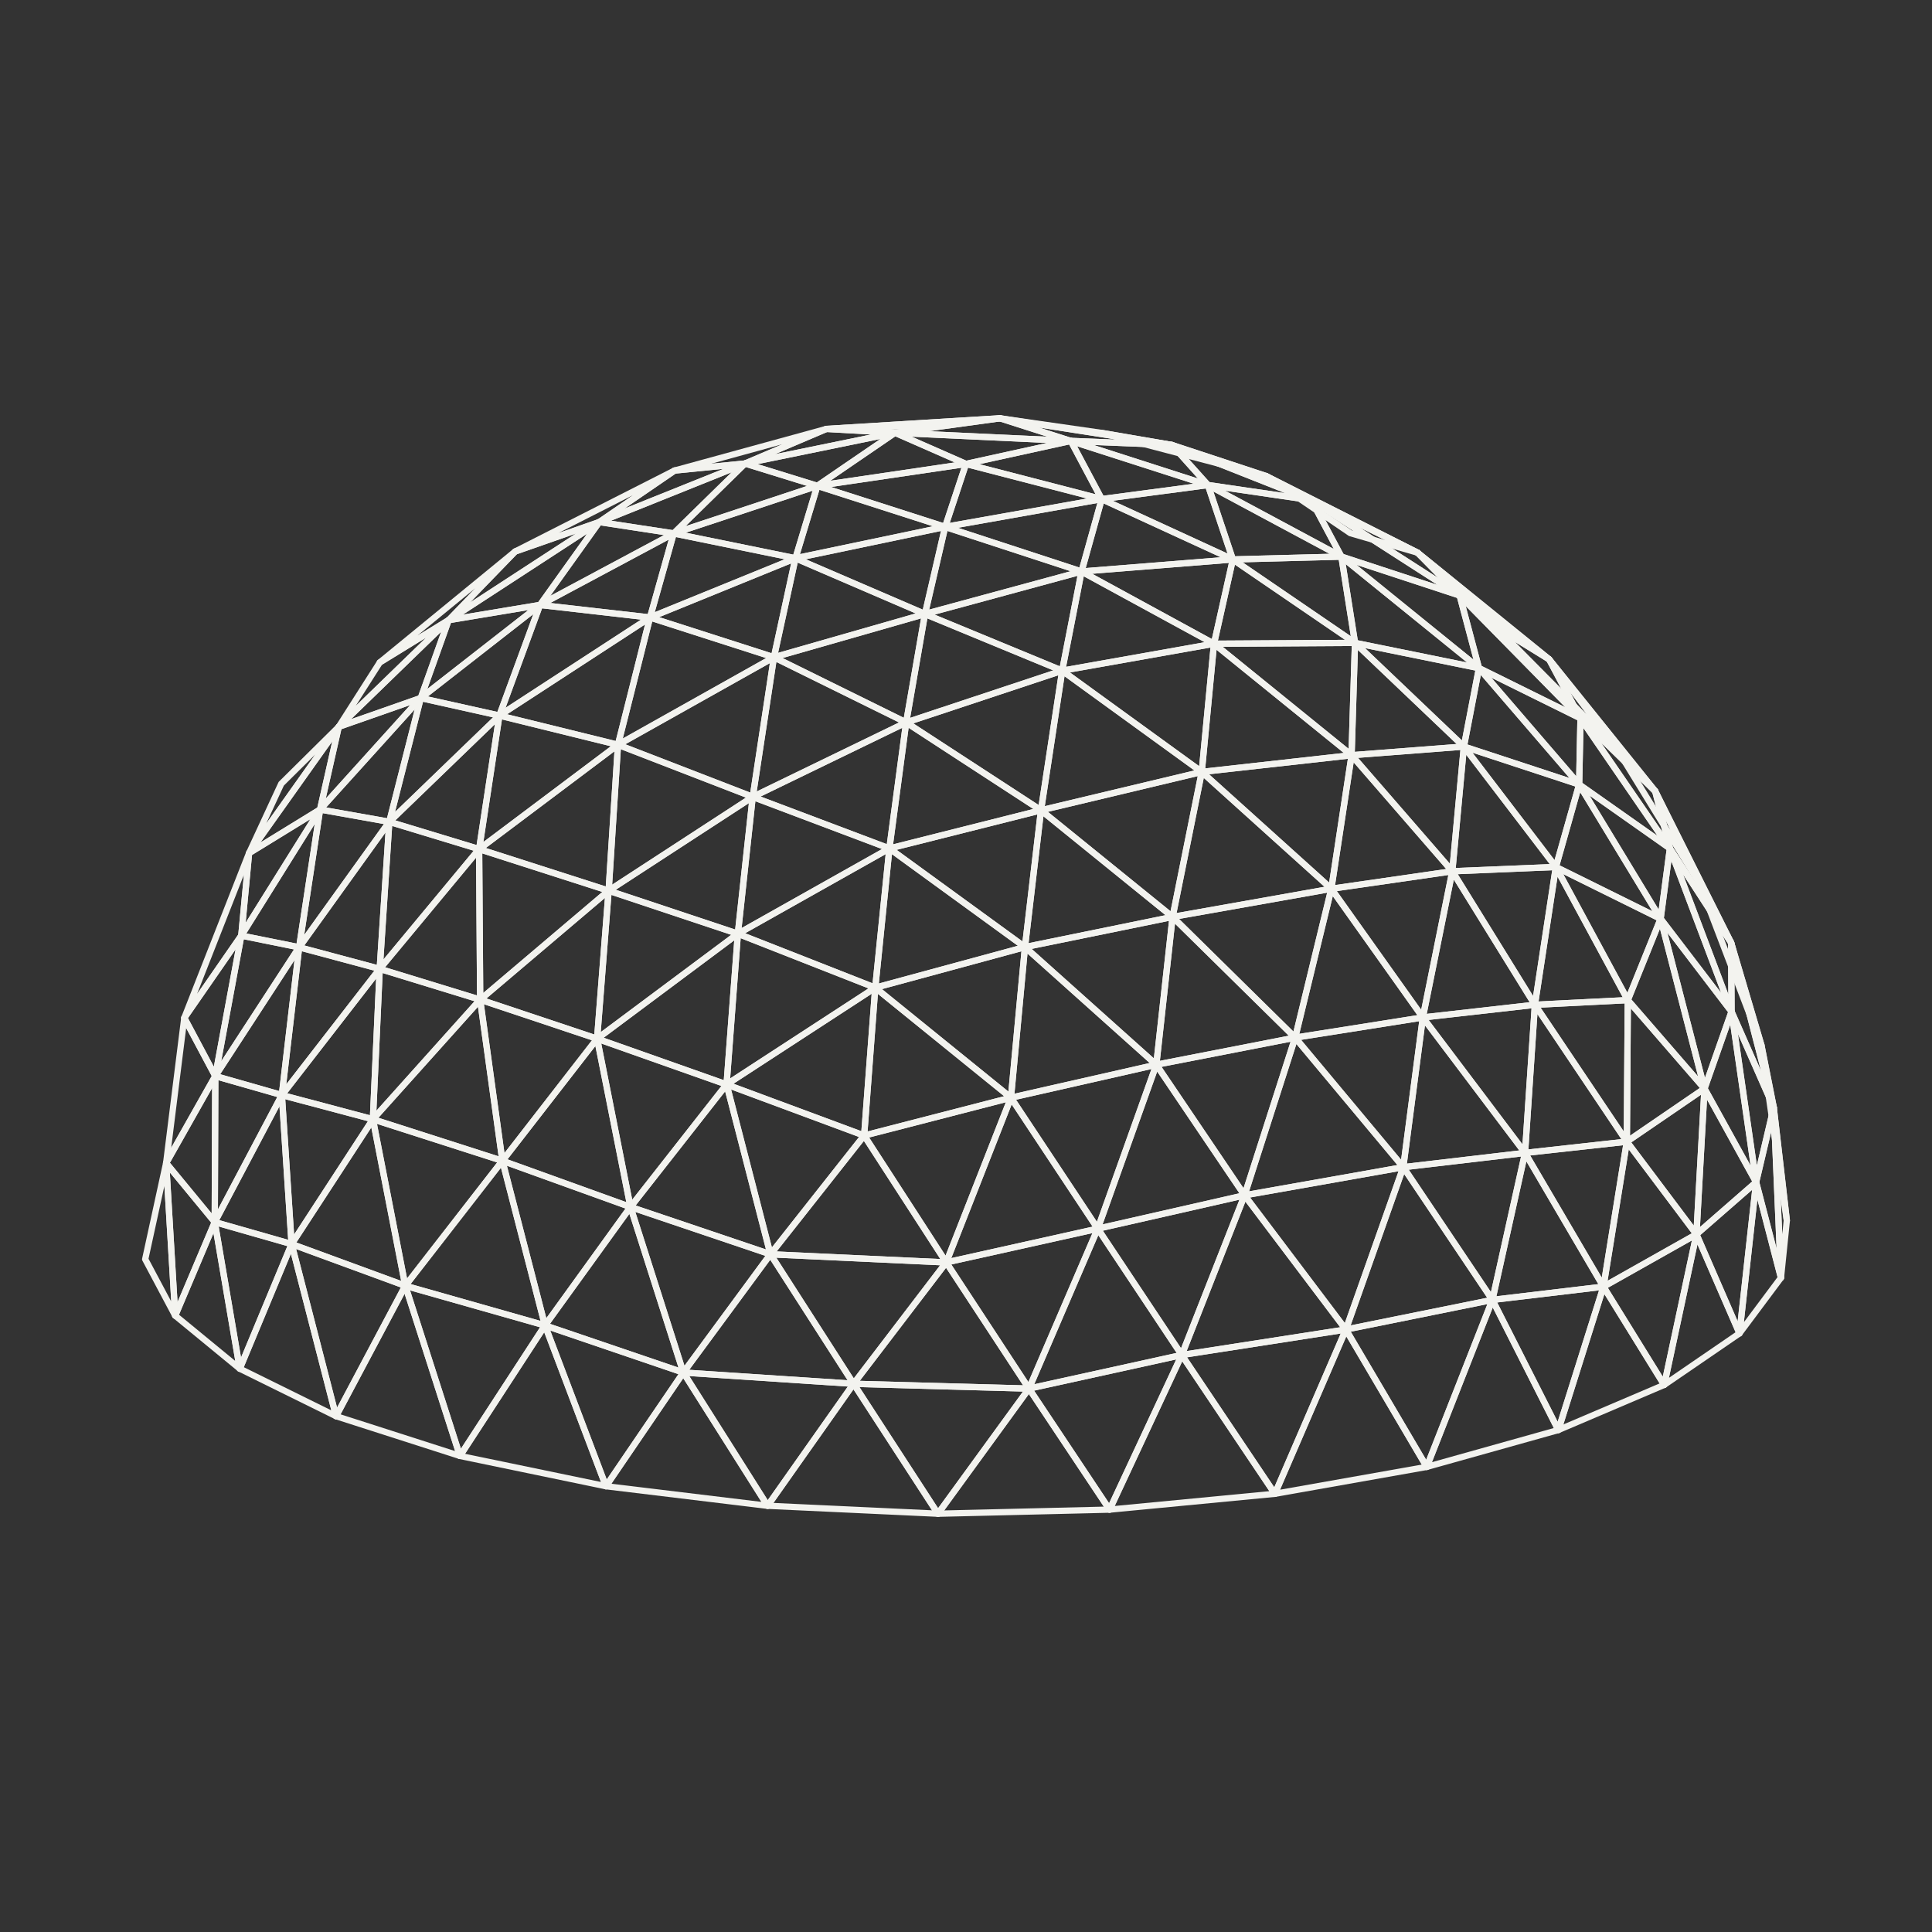 <svg xmlns="http://www.w3.org/2000/svg" width="136" height="136" fill="none"><rect width="100%" height="100%" fill="#333333" stroke="none"/><path fill="#F3F3EF" d="M99.787 39.124a.2.2 0 0 1-.062-.008l-4.735-1.374a.2.2 0 0 1-.063-.03l-5.914-4.014a.22.22 0 0 1 .224-.38l10.65 5.389a.22.22 0 0 1-.1.417m-4.642-1.797 2.431.706-5.466-2.766zM113.838 52.97a.22.22 0 0 1-.157-.065l-8.625-8.703a.22.22 0 0 1-.016-.292.22.22 0 0 1 .289-.05l3.834 2.364a.2.2 0 0 1 .06.054l4.791 6.339a.222.222 0 0 1-.176.354m-7.166-7.764 5.004 5.048-2.78-3.676z"/><path fill="#F3F3EF" d="M109.048 46.632a.22.22 0 0 1-.116-.033l-3.834-2.364a.2.2 0 0 1-.036-.028l-5.426-5.143a.22.22 0 0 1 .29-.332l9.262 7.508a.22.22 0 0 1 .04.299.22.22 0 0 1-.18.093m-3.699-2.761.9.555-2.174-1.763zM119.656 62.44a.22.22 0 0 1-.188-.105l-5.816-9.47a.22.22 0 0 1 .351-.264l2.68 2.948a.2.2 0 0 1 .034.053l3.137 6.522a.22.22 0 0 1-.198.316m-4.396-7.8 2.332 3.797-1.258-2.615z"/><path fill="#F3F3EF" d="M116.519 55.919a.22.22 0 0 1-.164-.073l-2.679-2.947-.012-.016-4.791-6.339a.221.221 0 0 1 .348-.272l7.47 9.288a.22.22 0 0 1-.172.359M58.174 30.414a.22.22 0 0 1-.013-.44l12.217-.75a.22.22 0 0 1 .233.204.22.22 0 0 1-.198.237l-4.827.474-7.404.275z"/><path fill="#F3F3EF" d="m82.504 31.548-.033-.003-12.112-1.882a.22.22 0 0 1 .065-.436l7.167 1.031 4.95.852a.221.221 0 0 1-.037.438"/><path fill="#F3F3EF" d="M89.136 33.736a.2.2 0 0 1-.056-.007l-11.577-3.04a.22.22 0 0 1-.16-.26.214.214 0 0 1 .253-.17l4.945.85 6.664 2.197a.22.22 0 0 1-.07.43M123.992 73.797a.22.22 0 0 1-.207-.142l-4.337-11.357a.22.22 0 0 1 .402-.182l2.208 4.15 2.145 7.248a.22.22 0 0 1-.211.283m-2.876-8.368 1.054 2.758-.519-1.755z"/><path fill="#F3F3EF" d="M121.861 66.59a.22.22 0 0 1-.196-.117l-2.208-4.15-.003-.008-3.137-6.521a.22.22 0 0 1 .396-.194l5.345 10.67a.22.22 0 0 1-.197.32M125.78 86.133a.22.22 0 0 1-.219-.189l-1.787-12.336a.22.22 0 0 1 .435-.074l.867 4.38.922 7.973a.22.22 0 0 1-.218.246"/><path fill="#F3F3EF" d="M124.857 78.177a.22.22 0 0 1-.214-.165l-2.995-11.588a.22.22 0 0 1 .154-.268.22.22 0 0 1 .271.15l2.129 7.208.005.02.867 4.38a.22.22 0 0 1-.217.263M99.786 39.124a.2.2 0 0 1-.098-.023l-7.478-3.695-.006-.003-3.171-1.693a.22.22 0 0 1 .203-.391l10.65 5.388a.221.221 0 0 1-.1.418"/><path fill="#F3F3EF" d="M92.308 35.43a.2.2 0 0 1-.081-.017l-9.804-3.88a.22.22 0 0 1 .15-.415l6.633 2.188q.017.007.035.015l3.171 1.693a.22.22 0 0 1-.104.415M125.368 90.166h-.006a.22.22 0 0 1-.215-.211l-.508-11.99a.22.22 0 0 1 .203-.229c.14 0 .224.078.236.195l.921 7.956a.3.3 0 0 1 .001.048l-.412 4.033a.22.22 0 0 1-.22.198m-.031-6.165.122 2.882.099-.969z"/><path fill="#F3F3EF" d="M102.752 42.138a.2.2 0 0 1-.119-.035l-10.444-6.71a.22.22 0 0 1-.073-.294.22.22 0 0 1 .29-.088l7.478 3.695a.2.2 0 0 1 .06.043l2.965 3.013a.22.22 0 0 1 .013.294.22.22 0 0 1-.17.082m-7.014-4.989 5.471 3.515-1.554-1.579z"/><path fill="#F3F3EF" d="M109.048 46.632a.22.22 0 0 1-.128-.041l-6.296-4.495-.03-.025-2.965-3.013a.22.22 0 0 1-.006-.303.22.22 0 0 1 .303-.023l9.262 7.508a.221.221 0 0 1-.14.392m-6.153-4.883.421.299-.618-.5zM17.533 60.276a.22.22 0 0 1-.2-.314l2.265-4.884a.2.2 0 0 1 .045-.064l4.047-4.008a.22.22 0 0 1 .336.284l-6.313 8.893a.22.22 0 0 1-.18.093m2.449-4.976-1.237 2.667 3.447-4.856zM63.034 30.681l-4.87-.268a.22.22 0 0 1-.001-.44l12.217-.748c.116-.015.22.08.233.198a.22.22 0 0 1-.19.24zm-1.082-.498 1.063.06 1.617-.224z"/><path fill="#F3F3EF" d="M23.844 51.384a.221.221 0 0 1-.186-.34l2.892-4.534a.2.2 0 0 1 .07-.07l4.844-2.974a.22.22 0 0 1 .27.346l-7.737 7.509a.22.22 0 0 1-.153.063m3.051-4.594-1.85 2.898 4.946-4.799z"/><path fill="#F3F3EF" d="M26.736 46.85a.22.22 0 0 1-.139-.392l9.525-7.805a.221.221 0 0 1 .298.325l-4.681 4.83-4.887 3.009a.23.23 0 0 1-.116.032m6.716-5.439-4.065 3.331 2.077-1.276zM47.482 33.345a.22.22 0 0 1-.058-.433l10.693-2.931a.22.22 0 0 1 .266.14.22.22 0 0 1-.122.275l-5.73 2.436a.2.2 0 0 1-.064.017l-4.962.495zm7.59-2.073-5.006 1.373 2.324-.232z"/><path fill="#F3F3EF" d="M52.447 32.85a.22.22 0 0 1-.087-.424l5.73-2.436a.17.17 0 0 1 .099-.017l4.827.27a.22.22 0 0 1 .033.436l-10.557 2.166a.2.2 0 0 1-.045.005m5.768-2.434-3.653 1.554 6.732-1.382zM111.256 50.782a.22.22 0 0 1-.158-.066l-8.506-8.645a.221.221 0 0 1 .286-.334l6.296 4.494a.2.2 0 0 1 .067.076l2.21 4.15a.222.222 0 0 1-.195.325m-6.57-7.212 5.66 5.753-1.471-2.762z"/><path fill="#F3F3EF" d="M116.519 55.919a.22.22 0 0 1-.155-.063l-5.26-5.137a.2.2 0 0 1-.04-.054l-2.21-4.15a.22.22 0 0 1 .367-.242l7.47 9.286a.22.22 0 0 1-.172.36m-5.082-5.491 2.607 2.545-3.702-4.602zM36.262 39.045a.221.221 0 0 1-.1-.418l11.222-5.7a.22.22 0 0 1 .224.379l-5.298 3.625a.2.2 0 0 1-.051.026l-5.924 2.075a.2.2 0 0 1-.073.013m8.3-4.19-5.246 2.665 2.769-.97z"/><path fill="#F3F3EF" d="M31.582 43.875a.22.22 0 0 1-.17-.08.22.22 0 0 1 .012-.294l4.68-4.83a.2.2 0 0 1 .086-.055l5.924-2.075a.22.22 0 0 1 .271.11c.05.1.016.222-.078.283l-10.605 6.905a.2.2 0 0 1-.12.036m4.803-4.86-3.278 3.383 7.427-4.837z"/><path fill="#F3F3EF" d="M42.187 36.97a.22.22 0 0 1-.124-.403l5.298-3.625a.2.2 0 0 1 .102-.038l4.963-.494c.123-.01.21.06.237.167a.22.22 0 0 1-.132.257l-10.261 4.12a.2.2 0 0 1-.083.015m5.377-3.632-3.59 2.456 6.952-2.79zM75.373 31.259h-.01l-12.371-.576a.22.22 0 0 1-.02-.439l7.39-1.018a.2.2 0 0 1 .097.009l4.981 1.593a.22.22 0 0 1-.067.43m-9.962-.905 8.306.386-3.344-1.07z"/><path fill="#F3F3EF" d="M82.504 31.548h-.01l-7.13-.29a.2.2 0 0 1-.058-.01l-4.98-1.593a.22.22 0 0 1-.148-.26.226.226 0 0 1 .248-.168l12.111 1.882a.221.221 0 0 1-.033.439m-7.092-.73 3.223.131-5.475-.85zM121.861 66.59a.22.22 0 0 1-.185-.101l-4.314-6.648a.3.3 0 0 1-.029-.065l-1.031-4.023a.22.22 0 0 1 .411-.154l5.345 10.671a.22.22 0 0 1-.197.32m-4.109-6.959 2.137 3.293-2.648-5.285z"/><path fill="#F3F3EF" d="M117.548 59.942a.22.22 0 0 1-.182-.096l-6.292-9.16a.22.22 0 0 1 .039-.293.22.22 0 0 1 .297.011l5.261 5.136a.2.2 0 0 1 .059.103l1.032 4.023a.222.222 0 0 1-.214.276m-4.836-7.65 4.313 6.278-.707-2.758z"/><path fill="#F3F3EF" d="M121.89 71.432a.22.22 0 0 1-.207-.143l-4.339-11.49a.221.221 0 0 1 .392-.198l4.314 6.648a.2.2 0 0 1 .035.119l.026 4.842a.22.22 0 0 1-.221.222m-3.409-9.872 3.182 8.426-.019-3.551z"/><path fill="#F3F3EF" d="M124.857 78.177a.22.22 0 0 1-.203-.132l-2.97-6.745a.2.2 0 0 1-.018-.088l-.025-4.842a.22.22 0 0 1 .192-.22.215.215 0 0 1 .242.163l2.995 11.588a.22.22 0 0 1-.213.276m-2.749-7.013 1.854 4.213-1.871-7.237zM12.332 92.832a.22.22 0 0 1-.195-.117l-2.112-3.972a.22.22 0 0 1-.02-.15l1.474-6.766c.023-.108.099-.174.233-.174.11.009.196.097.203.207l.638 10.738a.22.22 0 0 1-.22.234m-1.878-4.224 1.598 3.006-.482-8.128zM92.309 35.429l-.032-.003-7.278-1.065a.22.22 0 0 1-.132-.07l-2.527-2.816a.22.22 0 0 1 .245-.352l9.805 3.88c.104.041.16.154.132.262a.22.22 0 0 1-.214.164m-7.167-1.493 5.321.779-7.169-2.837z"/><path fill="#F3F3EF" d="M85.03 34.364a.2.2 0 0 1-.067-.011l-9.657-3.105a.22.22 0 0 1-.15-.249.23.23 0 0 1 .227-.182l7.13.29a.22.22 0 0 1 .154.073l2.527 2.815a.22.22 0 0 1-.164.369m-8.045-3.04 7.336 2.359-1.919-2.14zM123.62 83.437h-.01a.22.22 0 0 1-.209-.19l-1.731-12.004a.22.22 0 0 1 .158-.244.22.22 0 0 1 .263.123l2.97 6.745q.03.068.013.14l-1.239 5.26a.22.22 0 0 1-.215.17m-1.283-10.659 1.335 9.254.955-4.054z"/><path fill="#F3F3EF" d="M125.367 90.166a.22.22 0 0 1-.214-.165l-1.748-6.73a.2.2 0 0 1-.001-.105l1.239-5.26c.026-.108.145-.176.235-.17.11.011.196.1.201.211l.508 11.99a.22.22 0 0 1-.22.23m-1.521-6.953 1.212 4.667-.353-8.313zM12.975 71.873a.22.22 0 0 1-.206-.301l4.558-11.598a.22.22 0 0 1 .425.102l-.546 5.805a.2.2 0 0 1-.039.105l-4.011 5.792a.22.22 0 0 1-.181.095m4.191-10.284-3.291 8.376 2.897-4.183zM102.752 42.138a.2.2 0 0 1-.069-.011l-8.327-2.736a.22.22 0 0 1-.125-.105l-2.117-3.974a.22.22 0 0 1 .313-.29l10.444 6.71a.22.22 0 0 1-.119.406M94.578 39l6.598 2.167-8.275-5.316z"/><path fill="#F3F3EF" d="M94.424 39.402a.2.2 0 0 1-.105-.026l-9.395-5.039a.221.221 0 0 1 .137-.413l7.277 1.066c.07.01.13.052.163.114l2.117 3.974a.22.22 0 0 1-.194.324m-8.181-4.858 7.644 4.1-1.722-3.233zM122.447 94.08a.223.223 0 0 1-.219-.245l1.173-10.643a.22.22 0 0 1 .203-.196c.127-.006.203.063.23.165l1.747 6.73a.22.22 0 0 1-.036.186l-2.921 3.914a.22.22 0 0 1-.177.089m1.261-9.647-.952 8.644 2.372-3.179zM16.986 66.081a.22.22 0 0 1-.22-.242l.547-5.805a.22.22 0 0 1 .104-.167l4.999-3.071c.09-.053.2-.04.272.032a.22.22 0 0 1 .03.273l-5.545 8.876a.22.22 0 0 1-.187.104m.756-5.896-.449 4.767 4.554-7.288z"/><path fill="#F3F3EF" d="M17.533 60.276a.22.22 0 0 1-.16-.07.22.22 0 0 1-.02-.279l6.313-8.892a.221.221 0 0 1 .396.176l-1.314 5.821a.23.23 0 0 1-.1.14l-4.999 3.071a.23.23 0 0 1-.116.033m5.855-8.087L18.34 59.3l4-2.456zM67.998 32.879a.2.2 0 0 1-.088-.019l-4.997-2.195a.22.22 0 0 1-.126-.253.22.22 0 0 1 .225-.17l12.37.576a.22.22 0 0 1 .038.436l-7.374 1.62a.2.2 0 0 1-.048.005m-3.82-2.14 3.844 1.688 5.672-1.246z"/><path fill="#F3F3EF" d="M22.53 57.205a.222.222 0 0 1-.216-.27l1.313-5.82a.22.22 0 0 1 .142-.16l5.775-2.025a.22.22 0 0 1 .257.086.22.22 0 0 1-.02.27l-7.088 7.846a.22.22 0 0 1-.164.073m1.5-5.874-1.1 4.88 5.942-6.578z"/><path fill="#F3F3EF" d="M23.844 51.384a.221.221 0 0 1-.154-.379l7.737-7.509a.22.22 0 0 1 .361.232l-1.962 5.484a.22.22 0 0 1-.135.134l-5.774 2.025a.2.2 0 0 1-.073.013m7.208-6.91-6.336 6.149 4.73-1.658zM57.536 34.422a.2.2 0 0 1-.065-.01l-5.089-1.572a.22.22 0 0 1 .02-.427l10.558-2.166a.22.22 0 0 1 .248.13.22.22 0 0 1-.08.268l-5.468 3.738a.2.2 0 0 1-.124.038m-4.202-1.75L57.5 33.96l4.475-3.06z"/><path fill="#F3F3EF" d="M57.533 34.421a.22.22 0 0 1-.124-.403l5.468-3.738a.22.22 0 0 1 .213-.02l4.996 2.196a.22.22 0 0 1-.056.42L57.566 34.42zm5.492-3.707-4.577 3.129 8.76-1.291zM11.695 82.094a.22.22 0 0 1-.219-.248l1.279-10.221a.22.22 0 0 1 .413-.076l2.18 4.095a.22.22 0 0 1-.001.212l-3.46 6.126a.22.22 0 0 1-.192.112m1.41-9.723-1.052 8.42 2.85-5.046z"/><path fill="#F3F3EF" d="M15.156 75.969a.22.22 0 0 1-.195-.117l-2.18-4.096a.22.22 0 0 1 .013-.229l4.011-5.792a.22.22 0 0 1 .398.166l-1.83 9.887a.22.22 0 0 1-.217.18m-1.923-4.301 1.82 3.42 1.53-8.256zM104.108 47.25a.22.22 0 0 1-.139-.049l-9.684-7.848a.22.22 0 0 1-.054-.277.22.22 0 0 1 .262-.104l8.327 2.735c.07.024.125.081.144.153l1.358 5.114a.22.22 0 0 1-.214.277m-8.613-7.484 8.227 6.666-1.154-4.343z"/><path fill="#F3F3EF" d="M111.256 50.782a.2.2 0 0 1-.098-.022l-7.148-3.532a.22.22 0 0 1-.116-.142l-1.357-5.113a.22.22 0 0 1 .371-.21l8.505 8.644a.22.22 0 0 1-.157.375m-6.961-3.905 5.887 2.908-7.005-7.12zM121.889 71.432a.22.22 0 0 1-.175-.087l-4.992-6.535a.22.22 0 0 1-.044-.163l.653-4.955a.22.22 0 0 1 .193-.19.22.22 0 0 1 .232.142l4.339 11.49a.22.22 0 0 1-.206.298m-4.762-6.817 4.024 5.267-3.498-9.261zM29.62 49.359a.22.22 0 0 1-.207-.295l1.96-5.484a.22.22 0 0 1 .171-.143l6.433-1.071a.224.224 0 0 1 .24.129c.04.092.012.2-.067.263l-8.395 6.554a.22.22 0 0 1-.136.047m2.125-5.508-1.662 4.645 7.11-5.552z"/><path fill="#F3F3EF" d="M31.582 43.875a.221.221 0 0 1-.12-.406l10.604-6.905a.22.22 0 0 1 .3.313l-4.173 5.835a.22.22 0 0 1-.142.09l-6.433 1.07zm9.745-6.303-8.74 5.691 5.301-.882z"/><path fill="#F3F3EF" d="M38.012 42.804a.22.22 0 0 1-.166-.075.22.22 0 0 1-.013-.273l4.172-5.835a.22.22 0 0 1 .213-.09l5.239.8a.221.221 0 0 1 .07.413l-9.412 5.035a.2.2 0 0 1-.103.025m4.273-5.817-3.544 4.956 7.994-4.276z"/><path fill="#F3F3EF" d="m47.427 37.77-.034-.003-5.24-.8a.22.22 0 0 1-.048-.423l10.26-4.12a.221.221 0 0 1 .237.363l-5.02 4.92a.22.22 0 0 1-.156.063m-4.408-1.117 4.332.66 4.151-4.066z"/><path fill="#F3F3EF" d="M47.424 37.77a.22.22 0 0 1-.155-.378l5.022-4.92a.23.23 0 0 1 .22-.054l5.088 1.572a.222.222 0 0 1 .005.42l-10.111 3.348a.2.2 0 0 1-.07.011m5.082-4.891-4.247 4.16 8.551-2.831zM117.55 59.942a.2.2 0 0 1-.127-.04l-6.388-4.499a.22.22 0 0 1-.094-.185l.096-4.66a.221.221 0 0 1 .403-.121l6.292 9.16a.22.22 0 0 1-.182.345m-6.165-4.832 5.287 3.723-5.208-7.581z"/><path fill="#F3F3EF" d="M116.897 64.897a.22.22 0 0 1-.188-.106l-5.735-9.454a.22.22 0 0 1 .315-.295l6.388 4.499a.22.22 0 0 1 .091.21l-.653 4.954a.22.22 0 0 1-.218.192m-4.999-8.886 4.862 8.014.554-4.2z"/><path fill="#F3F3EF" d="M111.161 55.444a.22.22 0 0 1-.166-.077l-7.052-8.193a.22.22 0 0 1-.007-.28.22.22 0 0 1 .271-.062l7.148 3.532a.22.22 0 0 1 .123.202l-.096 4.661a.22.22 0 0 1-.221.217m-6.177-7.736 5.969 6.934.08-3.945zM119.985 76.85l-.01-.001a.22.22 0 0 1-.204-.165l-3.088-11.952a.22.22 0 0 1 .117-.254.22.22 0 0 1 .271.065l4.993 6.534a.22.22 0 0 1 .033.207l-1.904 5.418a.22.22 0 0 1-.208.147m-2.602-11.174 2.634 10.195 1.624-4.62z"/><path fill="#F3F3EF" d="M123.62 83.437a.22.22 0 0 1-.194-.114l-3.635-6.588a.23.23 0 0 1-.015-.18l1.904-5.417a.23.23 0 0 1 .23-.147.22.22 0 0 1 .197.189l1.731 12.005a.22.22 0 0 1-.218.252m-3.395-6.828 3.004 5.442-1.431-9.918zM77.552 35.353a.22.22 0 0 1-.196-.117l-2.178-4.094a.22.22 0 0 1 .262-.314l9.657 3.105a.22.22 0 0 1-.039.428l-7.478.99zm-1.728-3.939 1.85 3.479 6.355-.84z"/><path fill="#F3F3EF" d="M77.553 35.353a.2.2 0 0 1-.055-.008l-9.553-2.473a.22.22 0 0 1 .007-.43l7.375-1.62c.1-.024.195.025.243.112l2.179 4.094a.22.22 0 0 1-.196.325m-8.605-2.677 8.175 2.117-1.865-3.504zM12.333 92.832l-.037-.003a.22.22 0 0 1-.183-.205l-.638-10.737a.222.222 0 0 1 .39-.154l3.423 4.154a.22.22 0 0 1 .034.227l-2.785 6.583a.22.22 0 0 1-.204.135m-.377-10.295.542 9.12 2.365-5.592z"/><path fill="#F3F3EF" d="M15.118 86.248a.22.22 0 0 1-.17-.08l-3.423-4.154a.22.22 0 0 1-.022-.249l3.46-6.125a.22.22 0 0 1 .413.11l-.037 10.278a.22.22 0 0 1-.221.22m-3.156-4.398 2.937 3.565.032-8.822z"/><path fill="#F3F3EF" d="M16.878 96.568a.22.22 0 0 1-.14-.05l-4.546-3.736a.22.22 0 0 1-.063-.257l2.785-6.583a.22.22 0 0 1 .421.049l1.76 10.32a.22.22 0 0 1-.217.257M12.6 92.546l3.96 3.255-1.534-8.993zM86.784 39.601a.22.22 0 0 1-.21-.15l-1.754-5.238a.222.222 0 0 1 .314-.265l9.395 5.04a.22.22 0 0 1-.099.415l-7.64.198zm-1.37-5.001 1.528 4.556 6.644-.173z"/><path fill="#F3F3EF" d="M86.784 39.601a.2.2 0 0 1-.093-.02l-9.233-4.249a.22.22 0 0 1-.126-.233.22.22 0 0 1 .19-.186l7.479-.989c.098-.018.204.049.238.148l1.754 5.238a.22.22 0 0 1-.062.235.22.22 0 0 1-.147.056m-8.448-4.35 8.077 3.716-1.535-4.582zM122.448 94.08a.22.22 0 0 1-.202-.133l-3.03-6.974a.22.22 0 0 1 .057-.254l4.203-3.67a.22.22 0 0 1 .247-.029c.081.043.127.13.118.22l-1.173 10.644a.22.22 0 0 1-.22.196m-2.763-7.135 2.635 6.065 1.019-9.255z"/><path fill="#F3F3EF" d="M119.418 87.106a.22.22 0 0 1-.22-.233l.567-10.257a.221.221 0 0 1 .414-.094l3.635 6.587a.22.22 0 0 1-.047.273l-4.203 3.67a.23.23 0 0 1-.146.054m.746-9.698-.497 8.967 3.675-3.208zM15.154 75.969a.22.22 0 0 1-.217-.26l1.831-9.889a.223.223 0 0 1 .26-.176l4.073.822a.22.22 0 0 1 .142.337l-5.904 9.066a.22.22 0 0 1-.185.1m2.007-9.848-1.589 8.58 5.124-7.867z"/><path fill="#F3F3EF" d="M21.059 66.903a.2.2 0 0 1-.044-.005l-4.073-.821a.22.22 0 0 1-.143-.334l5.546-8.876a.224.224 0 0 1 .263-.09.22.22 0 0 1 .141.24l-1.473 9.698a.22.22 0 0 1-.218.188m-3.717-1.196 3.534.713 1.277-8.413zM66.531 37.311a.222.222 0 0 1-.21-.29l1.469-4.432a.22.22 0 0 1 .264-.144l9.553 2.473a.22.22 0 0 1-.016.431L66.57 37.308zm1.612-4.387-1.286 3.884 9.66-1.716z"/><path fill="#F3F3EF" d="M66.53 37.311a.2.2 0 0 1-.067-.01l-8.997-2.89a.22.22 0 0 1 .035-.428l10.464-1.543a.21.21 0 0 1 .201.076c.05.059.065.139.04.211L66.74 37.16a.22.22 0 0 1-.21.151m-8.027-3.03 7.886 2.532 1.286-3.884zM117.148 97.708a.22.22 0 0 1-.215-.267l2.268-10.602a.22.22 0 0 1 .193-.173c.108-.006.186.044.225.132l3.03 6.973a.22.22 0 0 1-.077.27l-5.298 3.628a.22.22 0 0 1-.126.039m2.341-10.103-2.009 9.388 4.692-3.213zM104.112 47.25a.2.2 0 0 1-.044-.004l-8.726-1.776a.22.22 0 0 1-.174-.181l-.958-6.073a.22.22 0 0 1 .357-.206l9.684 7.849a.22.22 0 0 1-.139.392M95.58 45.07l7.693 1.565-8.538-6.92z"/><path fill="#F3F3EF" d="M95.383 45.475a.2.2 0 0 1-.124-.039l-8.598-5.873a.221.221 0 0 1 .118-.403l7.64-.199h.006a.22.22 0 0 1 .218.186l.958 6.073a.22.22 0 0 1-.218.255m-7.91-5.891 7.612 5.2-.848-5.376zM21.058 66.903a.22.22 0 0 1-.218-.254l1.474-9.698a.22.22 0 0 1 .089-.147.2.2 0 0 1 .167-.037l4.874.866a.22.22 0 0 1 .14.346l-6.347 8.832a.22.22 0 0 1-.179.092m1.657-9.662-1.3 8.568 5.607-7.802z"/><path fill="#F3F3EF" d="M27.404 58.071a.2.2 0 0 1-.04-.003l-4.873-.867a.22.22 0 0 1-.17-.145.22.22 0 0 1 .044-.22l7.088-7.846a.22.22 0 0 1 .377.202l-2.213 8.713a.22.22 0 0 1-.213.166m-4.444-1.234 4.28.76 1.944-7.65zM119.982 76.85a.22.22 0 0 1-.167-.077l-5.398-6.227a.22.22 0 0 1-.037-.227l2.31-5.725a.22.22 0 0 1 .418.027l3.088 11.952a.223.223 0 0 1-.214.276m-5.143-6.492 4.694 5.416-2.685-10.394zM55.996 39.519a.22.22 0 0 1-.211-.285l1.54-5.098a.22.22 0 0 1 .279-.146l8.997 2.89a.221.221 0 0 1-.022.426L56.04 39.515a.2.2 0 0 1-.045.005m1.688-5.04-1.37 4.527 9.359-1.96z"/><path fill="#F3F3EF" d="M55.994 39.519a.2.2 0 0 1-.044-.005l-8.57-1.75a.22.22 0 0 1-.025-.425l10.11-3.348a.22.22 0 0 1 .281.274l-1.54 5.097a.22.22 0 0 1-.212.157m-7.714-2.021 7.561 1.544 1.359-4.498zM27.406 58.072a.22.22 0 0 1-.214-.275l2.214-8.713a.22.22 0 0 1 .261-.16l5.533 1.232a.221.221 0 0 1 .106.373l-7.746 7.48a.22.22 0 0 1-.154.063M29.78 49.4l-1.97 7.753 6.894-6.656z"/><path fill="#F3F3EF" d="M35.153 50.591a.2.2 0 0 1-.048-.005l-5.533-1.233a.221.221 0 0 1-.089-.389l8.395-6.554a.22.22 0 0 1 .266-.005c.08.059.111.162.077.255l-2.86 7.787a.22.22 0 0 1-.208.144m-5.03-1.567 4.89 1.09 2.527-6.88zM111.163 55.444a.2.2 0 0 1-.069-.012l-8.114-2.668a.22.22 0 0 1-.148-.251l1.062-5.525a.22.22 0 0 1 .384-.102l7.052 8.193a.22.22 0 0 1-.167.365m-7.861-3.039 7.176 2.36-6.237-7.245z"/><path fill="#F3F3EF" d="M103.047 52.775a.22.22 0 0 1-.153-.061l-7.664-7.3a.22.22 0 0 1-.043-.262.22.22 0 0 1 .24-.114l8.726 1.776a.22.22 0 0 1 .173.258l-1.062 5.524a.22.22 0 0 1-.217.179m-6.956-7.152 6.816 6.493.944-4.913zM19.841 77.307a.2.2 0 0 1-.061-.01l-4.687-1.337a.22.22 0 0 1-.146-.134.22.22 0 0 1 .022-.198l5.903-9.066a.22.22 0 0 1 .404.146L20.06 77.11a.22.22 0 0 1-.219.195m-4.34-1.689 4.15 1.185 1.078-9.212z"/><path fill="#F3F3EF" d="M15.117 86.248a.222.222 0 0 1-.22-.222l.036-10.279a.22.22 0 0 1 .089-.175.23.23 0 0 1 .193-.036l4.687 1.338a.22.22 0 0 1 .142.125.23.23 0 0 1-.008.19l-4.724 8.942a.22.22 0 0 1-.195.117m.256-10.208-.032 9.091 4.177-7.908zM35.15 50.591a.221.221 0 0 1-.208-.297l2.862-7.787a.22.22 0 0 1 .233-.143l7.746.884a.22.22 0 0 1 .095.404L35.27 50.557a.2.2 0 0 1-.12.035m3.01-7.768-2.573 7 9.536-6.206z"/><path fill="#F3F3EF" d="M45.758 43.688a.22.22 0 0 1-.148-.056.22.22 0 0 1-.065-.224l1.666-5.92a.224.224 0 0 1 .257-.155l8.57 1.75a.22.22 0 0 1 .039.42L45.84 43.672a.2.2 0 0 1-.083.016m1.822-5.882-1.488 5.287 9.144-3.724z"/><path fill="#F3F3EF" d="m45.757 43.688-.025-.001-7.746-.884a.22.22 0 0 1-.078-.414l9.412-5.035a.23.23 0 0 1 .242.023c.069.055.097.146.074.232l-1.666 5.919a.22.22 0 0 1-.213.16m-7.018-1.243 6.857.782 1.475-5.24zM116.896 64.897a.2.2 0 0 1-.098-.023l-7.374-3.647a.22.22 0 0 1-.115-.258l1.64-5.806a.22.22 0 0 1 .183-.159.21.21 0 0 1 .217.104l5.735 9.454a.219.219 0 0 1-.188.335m-7.112-3.985 6.53 3.23-5.079-8.37z"/><path fill="#F3F3EF" d="M114.586 70.622a.22.22 0 0 1-.194-.116l-5.065-9.373a.221.221 0 0 1 .292-.302l7.375 3.647a.22.22 0 0 1 .106.28l-2.309 5.725a.22.22 0 0 1-.193.138zm-4.541-9.088 4.512 8.35 2.058-5.1z"/><path fill="#F3F3EF" d="M109.523 61.25a.22.22 0 0 1-.175-.087l-6.474-8.475a.22.22 0 0 1 .244-.343l8.114 2.668a.22.22 0 0 1 .143.27l-1.639 5.806a.224.224 0 0 1-.213.16m-5.866-8.263 5.773 7.557 1.463-5.178zM76.133 40.451a.22.22 0 0 1-.213-.28l1.42-5.098a.22.22 0 0 1 .305-.141l9.233 4.248a.222.222 0 0 1-.075.42l-10.653.85zm1.563-5.01-1.266 4.544 9.496-.757z"/><path fill="#F3F3EF" d="M76.132 40.451a.2.2 0 0 1-.068-.011l-9.601-3.14a.22.22 0 0 1 .03-.427l11.02-1.958a.22.22 0 0 1 .251.276l-1.42 5.098a.22.22 0 0 1-.108.136.2.2 0 0 1-.104.026m-8.697-3.297 8.546 2.795 1.265-4.538zM20.526 87.794a.2.2 0 0 1-.06-.009l-5.41-1.545a.22.22 0 0 1-.142-.126.23.23 0 0 1 .008-.19l4.723-8.942a.22.22 0 0 1 .242-.112.22.22 0 0 1 .173.201l.686 10.488a.22.22 0 0 1-.22.235M15.44 85.89l4.845 1.385-.613-9.397z"/><path fill="#F3F3EF" d="M16.878 96.568q-.012 0-.025-.002a.22.22 0 0 1-.193-.182l-1.76-10.32a.22.22 0 0 1 .07-.2.22.22 0 0 1 .208-.049l5.41 1.546c.06.017.11.06.137.117a.22.22 0 0 1 .005.18l-3.649 8.774a.22.22 0 0 1-.203.136m-1.484-10.232 1.573 9.222 3.26-7.84zM119.416 87.106a.22.22 0 0 1-.176-.088l-4.898-6.52a.22.22 0 0 1 .052-.315l5.466-3.737a.22.22 0 0 1 .345.195l-.568 10.257a.22.22 0 0 1-.221.208m-4.583-6.689 4.396 5.853.51-9.207z"/><path fill="#F3F3EF" d="M114.518 80.586a.22.22 0 0 1-.221-.222l.068-9.965a.221.221 0 0 1 .388-.143l5.398 6.228a.22.22 0 0 1-.043.327l-5.466 3.736a.22.22 0 0 1-.124.04m.284-9.598-.061 8.957 4.914-3.36zM23.656 99.91a.2.2 0 0 1-.098-.023l-6.777-3.342a.22.22 0 0 1-.106-.283l3.649-8.774c.036-.087.124-.15.218-.135a.22.22 0 0 1 .199.165l3.129 12.117a.22.22 0 0 1-.214.275m-6.494-3.67 6.16 3.039-2.843-11.013zM19.841 77.306a.22.22 0 0 1-.219-.246l1.217-10.403a.22.22 0 0 1 .276-.188l5.672 1.52a.22.22 0 0 1 .117.348l-6.889 8.884a.22.22 0 0 1-.174.085m1.406-10.345-1.094 9.363 6.2-7.995z"/><path fill="#F3F3EF" d="M26.73 68.423a.2.2 0 0 1-.057-.008l-5.672-1.52a.22.22 0 0 1-.122-.341l6.347-8.832a.22.22 0 0 1 .254-.079.22.22 0 0 1 .145.222l-.675 10.351a.22.22 0 0 1-.22.207m-5.306-1.871 5.104 1.367.607-9.314zM85.457 45.535a.22.22 0 0 1-.172-.082.22.22 0 0 1-.044-.187l1.328-5.934a.22.22 0 0 1 .134-.157.22.22 0 0 1 .206.024l8.597 5.873a.22.22 0 0 1-.123.403zm1.472-5.789-1.196 5.346 8.941-.054z"/><path fill="#F3F3EF" d="M85.458 45.535a.2.2 0 0 1-.106-.026l-9.325-5.085a.22.22 0 0 1 .088-.413l10.653-.85a.22.22 0 0 1 .184.075.22.22 0 0 1 .049.193l-1.328 5.934a.22.22 0 0 1-.215.172m-8.569-5.143 8.417 4.59 1.199-5.358zM117.15 97.708a.22.22 0 0 1-.188-.105l-4.275-6.913a.21.21 0 0 1-.025-.171.22.22 0 0 1 .104-.138l6.544-3.688a.22.22 0 0 1 .24.014c.069.052.102.14.084.225l-2.268 10.601a.22.22 0 0 1-.216.174m-3.967-7.055 3.867 6.25 2.05-9.585z"/><path fill="#F3F3EF" d="M112.875 90.794a.22.22 0 0 1-.218-.256l1.645-10.208a.22.22 0 0 1 .165-.179.22.22 0 0 1 .228.082l4.899 6.52a.22.22 0 0 1-.067.325l-6.543 3.688a.23.23 0 0 1-.109.028m1.78-9.881-1.489 9.244 5.925-3.34zM65.11 43.444a.22.22 0 0 1-.215-.27l1.42-6.133a.22.22 0 0 1 .106-.143.22.22 0 0 1 .177-.017l9.601 3.14a.22.22 0 0 1-.01.422l-11.022 2.993a.2.2 0 0 1-.058.008m1.581-6.069-1.284 5.538 9.954-2.702z"/><path fill="#F3F3EF" d="M65.113 43.444a.2.2 0 0 1-.088-.018L55.91 39.5a.221.221 0 0 1 .042-.419l10.538-2.208a.22.22 0 0 1 .26.266l-1.421 6.133a.22.22 0 0 1-.215.17m-8.39-4.073 8.234 3.545 1.284-5.539zM26.728 68.423a.218.218 0 0 1-.22-.235l.676-10.352a.22.22 0 0 1 .284-.196l6.321 1.92a.22.22 0 0 1 .106.352l-6.997 8.43a.22.22 0 0 1-.17.08m.878-10.28-.613 9.395 6.35-7.652z"/><path fill="#F3F3EF" d="M33.728 59.992a.2.2 0 0 1-.064-.01l-6.322-1.92a.22.22 0 0 1-.09-.37L35 50.212a.22.22 0 0 1 .372.191l-1.425 9.402a.22.22 0 0 1-.218.187m-5.899-2.244 5.719 1.738 1.289-8.504zM109.695 100.885a.22.22 0 0 1-.21-.287l3.176-10.09a.22.22 0 0 1 .183-.153c.085-.012.17.03.216.103l4.275 6.913a.22.22 0 0 1-.102.319l-7.451 3.177a.2.2 0 0 1-.087.018m3.243-9.785-2.889 9.173 6.775-2.888zM95.14 53.383a.22.22 0 0 1-.22-.227l.241-7.908a.22.22 0 0 1 .373-.154l7.665 7.3a.221.221 0 0 1-.136.38l-7.905.609zm.447-7.628-.218 7.169 7.166-.552z"/><path fill="#F3F3EF" d="M95.142 53.383a.22.22 0 0 1-.14-.05l-9.684-7.847a.22.22 0 0 1-.07-.245.22.22 0 0 1 .208-.147l9.926-.06a.223.223 0 0 1 .221.227l-.24 7.908a.22.22 0 0 1-.222.214m-9.066-7.852 8.859 7.18.22-7.235zM114.52 80.586a.22.22 0 0 1-.183-.097l-6.471-9.636a.22.22 0 0 1-.014-.222.22.22 0 0 1 .186-.121l6.539-.33c.057-.01.12.02.164.062s.068.1.068.16l-.068 9.965a.22.22 0 0 1-.221.22m-6.07-9.655 5.854 8.717.061-9.015z"/><path fill="#F3F3EF" d="M108.048 70.95a.22.22 0 0 1-.163-.072.22.22 0 0 1-.054-.181l1.475-9.701a.22.22 0 0 1 .18-.184.22.22 0 0 1 .232.112l5.064 9.372a.22.22 0 0 1-.183.325l-6.539.33zm1.594-9.237-1.335 8.783 5.921-.298zM54.478 46.488a.22.22 0 0 1-.215-.267l1.515-6.97a.22.22 0 0 1 .303-.156l9.117 3.925a.221.221 0 0 1-.026.415L54.539 46.48a.2.2 0 0 1-.06.01m1.675-6.881-1.38 6.346 9.683-2.772z"/><path fill="#F3F3EF" d="M54.478 46.488a.2.2 0 0 1-.067-.01l-8.72-2.8a.22.22 0 0 1-.154-.202.22.22 0 0 1 .138-.213l10.235-4.17a.22.22 0 0 1 .3.252l-1.516 6.969a.22.22 0 0 1-.216.174m-8.075-3.045 7.911 2.54 1.376-6.323zM108.047 70.95a.22.22 0 0 1-.188-.104l-5.814-9.398a.22.22 0 0 1-.008-.22.22.22 0 0 1 .186-.116l7.289-.304a.22.22 0 0 1 .227.254l-1.475 9.701a.22.22 0 0 1-.217.188m-5.428-9.413 5.299 8.567 1.345-8.844z"/><path fill="#F3F3EF" d="M102.232 61.553a.22.22 0 0 1-.219-.241l.814-8.778a.22.22 0 0 1 .159-.192.22.22 0 0 1 .236.079l6.474 8.474a.22.22 0 0 1-.165.354l-7.289.304zm.983-8.416-.739 7.964 6.613-.275z"/><path fill="#F3F3EF" d="M102.231 61.553a.22.22 0 0 1-.166-.077l-7.09-8.17a.22.22 0 0 1 .149-.364l7.905-.608c.068 0 .129.019.175.066.045.046.068.11.062.175l-.815 8.777a.22.22 0 0 1-.22.2m-6.636-8.204 6.465 7.448.742-8.003zM26.251 79.01a.2.2 0 0 1-.057-.008L19.785 77.3a.22.22 0 0 1-.153-.143.22.22 0 0 1 .036-.206l6.888-8.883a.22.22 0 0 1 .395.145L26.47 78.8a.22.22 0 0 1-.22.21m-6.03-2.052 5.822 1.548.435-9.62z"/><path fill="#F3F3EF" d="M20.527 87.794a.221.221 0 0 1-.22-.206L19.622 77.1a.22.22 0 0 1 .276-.227l6.41 1.703a.22.22 0 0 1 .128.334l-5.724 8.784a.22.22 0 0 1-.185.1m-.446-10.416.623 9.52 5.195-7.974zM43.5 52.649a.2.2 0 0 1-.053-.007l-8.35-2.058a.22.22 0 0 1-.067-.399l10.607-6.903a.221.221 0 0 1 .334.24l-2.257 8.96a.22.22 0 0 1-.214.167m-7.803-2.371 7.642 1.883 2.066-8.202z"/><path fill="#F3F3EF" d="M43.5 52.649a.22.22 0 0 1-.214-.275l2.258-8.96a.22.22 0 0 1 .106-.14.22.22 0 0 1 .174-.017l8.72 2.8c.084.027.144.1.153.188a.22.22 0 0 1-.112.214L43.608 52.62a.2.2 0 0 1-.108.029m2.414-8.9-2.074 8.236 10.088-5.662z"/><path fill="#F3F3EF" d="M33.726 59.992a.2.2 0 0 1-.113-.031.22.22 0 0 1-.104-.222l1.425-9.401a.22.22 0 0 1 .094-.151.22.22 0 0 1 .176-.03l8.35 2.057c.082.02.146.087.164.17a.22.22 0 0 1-.085.22l-9.775 7.344a.22.22 0 0 1-.132.044m1.607-9.35-1.308 8.63 8.972-6.741zM74.77 47.433a.22.22 0 0 1-.217-.263l1.362-6.982a.22.22 0 0 1 .322-.151l9.326 5.084a.22.22 0 0 1-.067.41L74.808 47.43zm1.52-6.864-1.243 6.37 9.752-1.732z"/><path fill="#F3F3EF" d="M74.769 47.433a.2.2 0 0 1-.085-.017l-9.66-3.99a.22.22 0 0 1-.135-.217.22.22 0 0 1 .162-.2l11.022-2.992a.23.23 0 0 1 .208.052c.056.052.08.129.066.204l-1.362 6.981a.22.22 0 0 1-.216.179m-8.978-4.167 8.813 3.64 1.242-6.37zM107.353 81.378a.22.22 0 0 1-.152-.062.22.22 0 0 1-.068-.174l.694-10.427a.22.22 0 0 1 .163-.198.22.22 0 0 1 .24.09l6.471 9.636a.22.22 0 0 1-.159.342l-7.164.791zm.871-9.988-.633 9.519 6.54-.723z"/><path fill="#F3F3EF" d="M112.872 90.794a.22.22 0 0 1-.191-.109l-5.52-9.417a.22.22 0 0 1-.007-.21.22.22 0 0 1 .173-.12l7.165-.792a.22.22 0 0 1 .184.067c.048.05.069.12.058.188l-1.645 10.208a.22.22 0 0 1-.217.185m-5.158-9.455 5.038 8.593 1.5-9.315zM23.656 99.91l-.025-.001a.22.22 0 0 1-.189-.165l-3.128-12.116a.22.22 0 0 1 .29-.262l8.003 2.937a.22.22 0 0 1 .12.311l-4.876 9.18a.22.22 0 0 1-.195.116m-2.81-11.985 2.881 11.16 4.49-8.455z"/><path fill="#F3F3EF" d="M28.532 90.73a.2.2 0 0 1-.077-.013l-8.004-2.937a.22.22 0 0 1-.109-.328l5.724-8.783a.22.22 0 0 1 .228-.096.22.22 0 0 1 .174.174l2.28 11.72a.22.22 0 0 1-.216.264m-7.669-3.269 7.378 2.707-2.103-10.802z"/><path fill="#F3F3EF" d="M32.375 102.709a.2.2 0 0 1-.067-.011l-8.72-2.798a.22.22 0 0 1-.129-.314l4.875-9.18a.23.23 0 0 1 .215-.116.22.22 0 0 1 .191.153l3.846 11.978a.22.22 0 0 1-.21.288m-8.402-3.15 8.06 2.588-3.553-11.072zM26.248 79.01a.221.221 0 0 1-.22-.23l.479-10.588a.22.22 0 0 1 .285-.201l7.072 2.168a.222.222 0 0 1 .1.359l-7.552 8.419a.22.22 0 0 1-.164.073m.687-10.514-.438 9.686 6.907-7.702z"/><path fill="#F3F3EF" d="M33.8 70.591a.2.2 0 0 1-.065-.01l-7.071-2.168a.22.22 0 0 1-.105-.352l6.997-8.43a.22.22 0 0 1 .244-.067.22.22 0 0 1 .146.206l.075 10.599c0 .07-.033.136-.089.178a.22.22 0 0 1-.132.044m-6.69-2.503 6.467 1.983-.068-9.693zM105.055 91.725a.22.22 0 0 1-.216-.269l2.299-10.347a.221.221 0 0 1 .406-.064l5.52 9.417a.22.22 0 0 1-.164.33l-7.819.931zm2.392-9.972-2.109 9.495 7.175-.854z"/><path fill="#F3F3EF" d="M109.697 100.885a.22.22 0 0 1-.197-.121l-4.642-9.16a.22.22 0 0 1 .003-.204.22.22 0 0 1 .168-.115l7.818-.93a.21.21 0 0 1 .197.078.22.22 0 0 1 .04.207l-3.176 10.091a.22.22 0 0 1-.192.153zm-4.302-9.199 4.254 8.396 2.912-9.249zM84.595 54.56a.2.2 0 0 1-.13-.043l-9.825-7.126a.22.22 0 0 1-.085-.228.22.22 0 0 1 .176-.168l10.687-1.897a.221.221 0 0 1 .258.238l-.861 9.023a.22.22 0 0 1-.22.2m-9.275-7.221 9.092 6.594.797-8.35z"/><path fill="#F3F3EF" d="M84.596 54.56a.22.22 0 0 1-.155-.065.22.22 0 0 1-.065-.177l.861-9.024a.221.221 0 0 1 .36-.15l9.684 7.847a.22.22 0 0 1 .072.234.22.22 0 0 1-.187.157L84.62 54.558zm1.042-8.815-.797 8.344 9.751-1.087zM63.79 51.078a.22.22 0 0 1-.145-.053.22.22 0 0 1-.073-.205l1.323-7.635a.222.222 0 0 1 .302-.166l9.66 3.99a.22.22 0 0 1-.015.413l-10.984 3.645a.2.2 0 0 1-.069.011m1.492-7.546-1.212 7 10.07-3.342z"/><path fill="#F3F3EF" d="M63.787 51.079a.2.2 0 0 1-.097-.023l-9.31-4.59a.22.22 0 0 1 .037-.41L65.05 43.01a.22.22 0 0 1 .208.048.22.22 0 0 1 .07.202l-1.323 7.634a.22.22 0 0 1-.218.183m-8.698-4.757 8.532 4.207 1.212-6.997zM100.432 103.481a.22.22 0 0 1-.164-.073.22.22 0 0 1-.042-.229l4.623-11.756a.22.22 0 0 1 .195-.14c.089-.018.168.044.208.121l4.642 9.161a.222.222 0 0 1-.137.312l-9.265 2.596a.3.3 0 0 1-.06.008m4.648-11.439-4.28 10.886 8.578-2.403zM107.352 81.378a.22.22 0 0 1-.176-.088l-7.194-9.536a.22.22 0 0 1-.026-.22.22.22 0 0 1 .178-.132l7.888-.891a.23.23 0 0 1 .177.06.22.22 0 0 1 .067.174l-.694 10.427a.22.22 0 0 1-.22.206m-6.785-9.58 6.604 8.753.637-9.572z"/><path fill="#F3F3EF" d="M100.158 71.842a.22.22 0 0 1-.216-.264l2.074-10.29a.22.22 0 0 1 .403-.072l5.814 9.398a.22.22 0 0 1 .012.213.22.22 0 0 1-.174.122l-7.888.892zm2.18-9.92-1.904 9.446 7.241-.818z"/><path fill="#F3F3EF" d="M100.159 71.842a.22.22 0 0 1-.18-.093l-6.44-9.059a.22.22 0 0 1-.023-.214c.03-.071.095-.12.171-.132l8.515-1.23a.222.222 0 0 1 .248.262l-2.074 10.29a.22.22 0 0 1-.217.176m-6.05-9.112 5.934 8.348 1.913-9.483z"/><path fill="#F3F3EF" d="M93.719 62.783a.22.22 0 0 1-.218-.254l1.424-9.4a.22.22 0 0 1 .157-.178.22.22 0 0 1 .227.067l7.091 8.17a.22.22 0 0 1-.135.362l-8.515 1.23zm1.57-9.115-1.308 8.634 7.821-1.13z"/><path fill="#F3F3EF" d="M93.718 62.784a.22.22 0 0 1-.148-.057l-9.121-8.225a.22.22 0 0 1 .123-.383l10.546-1.175a.23.23 0 0 1 .183.066c.047.05.07.118.059.186l-1.424 9.4a.22.22 0 0 1-.218.188m-8.61-8.28 8.453 7.62 1.32-8.71zM42.843 62.92a.2.2 0 0 1-.067-.011l-9.117-2.927a.22.22 0 0 1-.065-.387l9.775-7.343a.22.22 0 0 1 .352.19l-.658 10.27a.22.22 0 0 1-.22.207M34.2 59.691l8.44 2.71.61-9.51z"/><path fill="#F3F3EF" d="M33.8 70.591a.22.22 0 0 1-.22-.22l-.074-10.598a.22.22 0 0 1 .288-.212l9.117 2.927a.22.22 0 0 1 .149.167.22.22 0 0 1-.074.212l-9.043 7.672a.22.22 0 0 1-.142.052m.15-10.516.069 9.821 8.379-7.109zM52.99 56.317a.2.2 0 0 1-.08-.014l-9.486-3.669a.22.22 0 0 1-.028-.398l10.977-6.161a.22.22 0 0 1 .325.225l-1.49 9.83a.221.221 0 0 1-.218.188m-8.97-3.925 8.792 3.4 1.383-9.111z"/><path fill="#F3F3EF" d="M52.986 56.317a.22.22 0 0 1-.131-.043.22.22 0 0 1-.086-.21l1.49-9.83a.222.222 0 0 1 .315-.165l9.31 4.59a.22.22 0 0 1-.001.396l-10.8 5.24a.2.2 0 0 1-.097.022m1.664-9.719-1.383 9.117 10.017-4.859z"/><path fill="#F3F3EF" d="M42.845 62.92a.22.22 0 0 1-.22-.236l.659-10.27a.22.22 0 0 1 .299-.192l9.486 3.669a.22.22 0 0 1 .04.391l-10.144 6.602a.22.22 0 0 1-.12.035m.86-10.178-.611 9.532 9.413-6.127zM28.529 90.731a.22.22 0 0 1-.217-.179l-2.28-11.72a.22.22 0 0 1 .283-.252l9.115 2.923c.07.022.122.076.143.145a.22.22 0 0 1-.036.2l-6.834 8.798a.22.22 0 0 1-.174.085m-1.993-11.617 2.117 10.877 6.342-8.164z"/><path fill="#F3F3EF" d="M35.363 81.934a.2.2 0 0 1-.067-.01l-9.115-2.925a.22.22 0 0 1-.097-.357l7.55-8.42a.222.222 0 0 1 .383.117l1.564 11.344a.22.22 0 0 1-.218.25m-8.723-3.251 8.456 2.713-1.451-10.524zM98.783 82.383a.22.22 0 0 1-.219-.25l1.377-10.54a.22.22 0 0 1 .162-.185.22.22 0 0 1 .232.08l7.195 9.536a.22.22 0 0 1 .026.22.22.22 0 0 1-.177.132l-8.57 1.006zm1.525-10.198-1.27 9.725 7.908-.927z"/><path fill="#F3F3EF" d="M105.055 91.725a.22.22 0 0 1-.183-.098L98.6 82.285a.22.22 0 0 1 .158-.342l8.57-1.005a.22.22 0 0 1 .241.267l-2.298 10.347a.22.22 0 0 1-.216.173m-5.887-9.386 5.783 8.615 2.12-9.542zM73.28 57.26a.2.2 0 0 1-.12-.036l-9.491-6.181a.22.22 0 0 1 .05-.395l10.984-3.645a.22.22 0 0 1 .212.04c.059.05.087.127.075.202l-1.492 9.827a.22.22 0 0 1-.218.187m-8.987-6.337 8.82 5.744 1.387-9.132z"/><path fill="#F3F3EF" d="M73.279 57.26a.22.22 0 0 1-.218-.255l1.492-9.826a.22.22 0 0 1 .347-.145l9.826 7.126a.221.221 0 0 1-.078.393l-11.318 2.7a.2.2 0 0 1-.051.006m1.656-9.657-1.389 9.145 10.533-2.513zM42.654 104.841a.2.2 0 0 1-.044-.005l-10.278-2.131a.222.222 0 0 1-.14-.337l5.985-9.188a.22.22 0 0 1 .392.042l4.292 11.32a.22.22 0 0 1-.207.299m-9.916-2.503 9.567 1.984-3.995-10.536z"/><path fill="#F3F3EF" d="m32.377 102.709-.03-.002a.22.22 0 0 1-.18-.151L28.32 90.578a.222.222 0 0 1 .27-.28l9.831 2.79c.068.02.122.07.147.135a.22.22 0 0 1-.022.198l-5.985 9.188a.22.22 0 0 1-.185.1m-3.51-11.874 3.579 11.144 5.568-8.548z"/><path fill="#F3F3EF" d="M38.362 93.521a.2.2 0 0 1-.06-.008l-9.83-2.79a.22.22 0 0 1-.15-.144.22.22 0 0 1 .036-.204l6.834-8.797a.22.22 0 0 1 .387.08l2.997 11.587a.22.22 0 0 1-.214.276m-9.455-3.134 9.145 2.596-2.788-10.78z"/><path fill="#F3F3EF" d="M35.365 81.934a.222.222 0 0 1-.219-.19L33.582 70.4a.22.22 0 0 1 .077-.2.22.22 0 0 1 .212-.04l8.232 2.75a.22.22 0 0 1 .104.345l-6.668 8.594a.22.22 0 0 1-.174.085m-1.297-11.242 1.444 10.472 6.155-7.934z"/><path fill="#F3F3EF" d="M42.033 73.34a.2.2 0 0 1-.07-.011L33.73 70.58a.222.222 0 0 1-.073-.378l9.043-7.672a.221.221 0 0 1 .362.186l-.81 10.42a.22.22 0 0 1-.22.204m-7.79-3.055 7.591 2.536.748-9.611zM62.608 59.948a.22.22 0 0 1-.147-.056.22.22 0 0 1-.072-.194l1.18-8.87a.22.22 0 0 1 .34-.155l9.49 6.18a.22.22 0 0 1-.066.4L62.661 59.94a.2.2 0 0 1-.053.007m1.353-8.714-1.092 8.2 9.867-2.486z"/><path fill="#F3F3EF" d="M62.606 59.948a.2.2 0 0 1-.078-.015l-9.62-3.63a.22.22 0 0 1-.018-.405l10.8-5.239a.22.22 0 0 1 .226.02.22.22 0 0 1 .09.208l-1.181 8.869a.22.22 0 0 1-.22.192m-9.062-3.877 8.88 3.351 1.09-8.186zM100.432 103.481a.22.22 0 0 1-.19-.109l-5.692-9.67a.22.22 0 0 1-.01-.202.22.22 0 0 1 .157-.126l10.315-2.086a.22.22 0 0 1 .249.297l-4.623 11.756a.22.22 0 0 1-.188.139zm-5.345-9.736 5.306 9.013 4.308-10.958z"/><path fill="#F3F3EF" d="M89.744 105.374a.22.22 0 0 1-.173-.084.22.22 0 0 1-.03-.224l4.997-11.563a.22.22 0 0 1 .19-.133c.079-.018.161.037.203.108l5.692 9.67a.221.221 0 0 1-.152.329l-10.688 1.894zm5.027-11.298-4.662 10.789 9.973-1.767z"/><path fill="#F3F3EF" d="M94.74 93.81a.222.222 0 0 1-.209-.294l4.044-11.427a.221.221 0 0 1 .392-.05l6.272 9.342c.04.06.048.139.021.207a.22.22 0 0 1-.161.132l-10.315 2.086a.2.2 0 0 1-.044.005m4.106-11.16-3.768 10.647 9.61-1.944z"/><path fill="#F3F3EF" d="M98.782 82.383a.22.22 0 0 1-.17-.08L91 73.185a.221.221 0 0 1 .135-.36l8.988-1.42a.22.22 0 0 1 .253.246L99 82.19a.22.22 0 0 1-.218.193M91.589 73.2l7.039 8.434 1.272-9.749z"/><path fill="#F3F3EF" d="M91.17 73.264a.221.221 0 0 1-.215-.273l2.547-10.48a.22.22 0 0 1 .395-.076l6.441 9.059a.222.222 0 0 1-.146.346l-8.987 1.421zm2.648-10.18-2.355 9.69 8.308-1.315zM82.543 64.766a.22.22 0 0 1-.14-.05L73.14 57.21a.22.22 0 0 1-.076-.22.22.22 0 0 1 .165-.166l11.318-2.7a.22.22 0 0 1 .204.056.22.22 0 0 1 .063.202L82.76 64.59a.22.22 0 0 1-.217.177m-8.776-7.617 8.631 6.995 1.915-9.511z"/><path fill="#F3F3EF" d="M82.543 64.766a.221.221 0 0 1-.217-.264l2.055-10.207a.22.22 0 0 1 .148-.166.22.22 0 0 1 .216.046l9.122 8.224a.22.22 0 0 1 .065.225.22.22 0 0 1-.174.156l-11.176 1.982zm2.195-10.004-1.915 9.51 10.414-1.848z"/><path fill="#F3F3EF" d="M91.172 73.264a.22.22 0 0 1-.154-.064l-8.63-8.498a.22.22 0 0 1 .116-.374l11.177-1.983a.222.222 0 0 1 .253.27l-2.547 10.48a.22.22 0 0 1-.215.169m-8.17-8.576 8.048 7.925 2.375-9.774zM42.033 73.34a.22.22 0 0 1-.22-.238l.81-10.42a.22.22 0 0 1 .29-.193l9.1 3.03a.221.221 0 0 1 .061.387l-9.909 7.39a.22.22 0 0 1-.132.044m1.009-10.343-.752 9.655 9.181-6.847z"/><path fill="#F3F3EF" d="M51.94 65.95a.222.222 0 0 1-.22-.245l1.045-9.632a.22.22 0 0 1 .104-.165.22.22 0 0 1 .194-.018l9.62 3.63a.221.221 0 0 1 .03.399l-10.666 6.002a.2.2 0 0 1-.107.029m1.233-9.546-.968 8.922 9.88-5.56z"/><path fill="#F3F3EF" d="M51.94 65.95a.2.2 0 0 1-.07-.011l-9.098-3.031a.22.22 0 0 1-.149-.182.22.22 0 0 1 .099-.213l10.144-6.602a.222.222 0 0 1 .34.209l-1.046 9.633a.22.22 0 0 1-.22.197m-8.595-3.316 8.405 2.799.966-8.898zM44.381 85.186a.2.2 0 0 1-.075-.013L35.29 81.92a.22.22 0 0 1-.099-.343l6.668-8.594a.221.221 0 0 1 .39.093l2.349 11.845a.22.22 0 0 1-.073.21.22.22 0 0 1-.144.054m-8.656-3.578 8.364 3.017-2.178-10.988z"/><path fill="#F3F3EF" d="m38.362 93.522-.041-.005a.22.22 0 0 1-.173-.16l-2.996-11.588a.22.22 0 0 1 .288-.263l9.017 3.252a.22.22 0 0 1 .104.337l-6.02 8.335a.22.22 0 0 1-.18.091m-2.678-11.46 2.773 10.729 5.574-7.718zM54.032 106.217l-.026-.001-11.38-1.377a.22.22 0 0 1-.156-.343l5.45-8.002a.22.22 0 0 1 .182-.097h.005a.22.22 0 0 1 .181.103l5.93 9.378a.22.22 0 0 1-.186.339m-10.993-1.773 10.558 1.278-5.502-8.701z"/><path fill="#F3F3EF" d="M48.104 96.839a.2.2 0 0 1-.071-.012L38.29 93.51a.221.221 0 0 1-.108-.338l6.02-8.336a.22.22 0 0 1 .39.062l3.722 11.653a.222.222 0 0 1-.21.288m-9.388-3.651 9.044 3.08-3.456-10.82z"/><path fill="#F3F3EF" d="m42.654 104.84-.026-.001a.22.22 0 0 1-.18-.141l-4.293-11.319a.22.22 0 0 1 .278-.287l9.742 3.317a.22.22 0 0 1 .138.14.22.22 0 0 1-.027.193l-5.45 8.002a.22.22 0 0 1-.182.096m-3.92-11.18 3.976 10.485 5.048-7.411zM72.15 66.89a.219.219 0 0 1-.219-.246l1.129-9.63a.22.22 0 0 1 .358-.147l9.263 7.507a.22.22 0 0 1-.096.387l-10.391 2.124a.2.2 0 0 1-.044.005m1.301-9.428-1.046 8.93 9.635-1.97z"/><path fill="#F3F3EF" d="M72.151 66.89a.22.22 0 0 1-.13-.043l-9.544-6.942a.22.22 0 0 1 .077-.392l10.671-2.689c.072-.019.145 0 .2.049.055.047.082.12.073.19l-1.128 9.631a.22.22 0 0 1-.13.177.2.2 0 0 1-.089.019m-9.033-7.065 8.858 6.444 1.047-8.939zM44.382 85.186a.22.22 0 0 1-.217-.178l-2.348-11.846a.22.22 0 0 1 .29-.25l9.113 3.22a.22.22 0 0 1 .139.147.22.22 0 0 1-.038.198L44.556 85.1a.22.22 0 0 1-.174.085m-2.057-11.73 2.18 10.995 6.279-8.005z"/><path fill="#F3F3EF" d="M51.146 76.561a.2.2 0 0 1-.073-.012l-9.114-3.222a.221.221 0 0 1-.059-.385l9.91-7.39a.22.22 0 0 1 .351.193l-.795 10.612a.22.22 0 0 1-.22.204m-8.65-3.512 8.452 2.987.737-9.84zM94.738 93.81a.22.22 0 0 1-.176-.087l-7.132-9.448a.22.22 0 0 1-.03-.214.22.22 0 0 1 .167-.136l11.176-1.98a.22.22 0 0 1 .206.074c.05.06.066.143.04.217l-4.042 11.428a.22.22 0 0 1-.209.147m-6.74-9.513 6.669 8.833 3.78-10.684z"/><path fill="#F3F3EF" d="M87.606 84.363a.221.221 0 0 1-.21-.288l3.563-11.1a.22.22 0 0 1 .169-.149.23.23 0 0 1 .212.076l7.61 9.119c.05.06.065.143.039.217a.22.22 0 0 1-.17.141l-11.175 1.98zm3.651-10.871-3.329 10.369 10.44-1.85zM61.611 69.75a.221.221 0 0 1-.22-.243l.995-9.803a.222.222 0 0 1 .35-.156l9.544 6.942a.221.221 0 0 1-.072.392l-10.539 2.86a.2.2 0 0 1-.058.007m1.176-9.619-.923 9.1 9.784-2.655z"/><path fill="#F3F3EF" d="M51.146 76.561a.22.22 0 0 1-.22-.237l.796-10.611a.22.22 0 0 1 .102-.17.22.22 0 0 1 .198-.02l9.67 3.8a.22.22 0 0 1 .04.39l-10.466 6.813a.22.22 0 0 1-.12.035m.993-10.517-.74 9.868 9.734-6.335z"/><path fill="#F3F3EF" d="M61.613 69.75a.2.2 0 0 1-.08-.016l-9.67-3.8a.22.22 0 0 1-.028-.398L62.5 59.536a.22.22 0 0 1 .328.214l-.995 9.802a.22.22 0 0 1-.22.198m-9.157-4.056 8.967 3.523.922-9.09zM87.607 84.363a.22.22 0 0 1-.183-.097l-6.21-9.193a.22.22 0 0 1-.021-.208.22.22 0 0 1 .16-.133l9.776-1.906a.22.22 0 0 1 .253.285L87.818 84.21a.22.22 0 0 1-.18.15zm-5.841-9.261 5.77 8.54 3.31-10.311z"/><path fill="#F3F3EF" d="M81.397 75.17a.22.22 0 0 1-.22-.245l1.145-10.404a.221.221 0 0 1 .375-.133l8.63 8.498a.22.22 0 0 1-.113.374l-9.775 1.906zm1.315-10.148-1.063 9.653 9.07-1.768z"/><path fill="#F3F3EF" d="M81.396 75.17a.22.22 0 0 1-.147-.057l-9.246-8.28a.22.22 0 0 1-.065-.222.22.22 0 0 1 .168-.158l10.392-2.124a.22.22 0 0 1 .263.24l-1.145 10.404a.22.22 0 0 1-.22.197m-8.772-8.373 8.6 7.701 1.065-9.676zM89.742 105.374a.22.22 0 0 1-.183-.097l-6.557-9.771a.221.221 0 0 1 .15-.341l11.552-1.793c.08-.01.16.02.209.083a.22.22 0 0 1 .028.223l-4.997 11.563a.22.22 0 0 1-.182.132zm-6.18-9.826 6.138 9.147 4.677-10.826z"/><path fill="#F3F3EF" d="M78.105 106.488a.22.22 0 0 1-.18-.093.22.22 0 0 1-.02-.221l5.08-10.885a.22.22 0 0 1 .184-.126c.075 0 .156.03.2.097l6.557 9.771a.22.22 0 0 1-.162.342l-11.637 1.114zM83.22 95.83l-4.752 10.181 10.885-1.042z"/><path fill="#F3F3EF" d="M83.185 95.604a.221.221 0 0 1-.206-.302l4.421-11.24a.221.221 0 0 1 .382-.053l7.132 9.448a.22.22 0 0 1 .029.216.22.22 0 0 1-.171.135l-11.553 1.793zm4.482-11.015-4.136 10.517 10.808-1.678zM54.234 88.514a.2.2 0 0 1-.07-.012l-9.853-3.328a.22.22 0 0 1-.104-.345l6.765-8.625a.23.23 0 0 1 .219-.08c.082.018.147.08.168.161l3.089 11.952a.22.22 0 0 1-.214.276m-9.487-3.658 9.172 3.097-2.875-11.125z"/><path fill="#F3F3EF" d="m48.104 96.839-.036-.003a.22.22 0 0 1-.175-.15L44.17 85.031a.22.22 0 0 1 .281-.276l9.853 3.328a.22.22 0 0 1 .108.34l-6.13 8.325a.22.22 0 0 1-.178.09m-3.38-11.525 3.458 10.825 5.695-7.734zM66.026 106.777l-.01-.001-11.993-.559a.22.22 0 0 1-.17-.348l6.053-8.587a.22.22 0 0 1 .18-.093h.005c.073.001.14.039.18.1l5.94 9.147a.22.22 0 0 1-.185.341m-11.58-.982 11.16.52-5.527-8.512z"/><path fill="#F3F3EF" d="M54.035 106.217h-.005a.22.22 0 0 1-.18-.103l-5.93-9.378a.22.22 0 0 1-.004-.23c.042-.073.115-.122.204-.108l11.983.791a.22.22 0 0 1 .165.348l-6.053 8.587a.22.22 0 0 1-.18.093m-5.512-9.35 5.522 8.732 5.636-7.995z"/><path fill="#F3F3EF" d="M60.085 97.63h-.014l-11.984-.792a.221.221 0 0 1-.164-.35l6.131-8.326c.043-.058.112-.079.185-.09.072.003.14.04.18.102l5.852 9.116a.222.222 0 0 1-.186.34m-11.566-1.206 11.144.736-5.443-8.478zM66.027 106.776a.22.22 0 0 1-.178-.35l6.407-8.808a.22.22 0 0 1 .178-.09h.004c.072.001.14.038.18.098l5.673 8.519a.221.221 0 0 1-.18.343l-12.079.289zm6.399-8.642-5.957 8.19 11.232-.268z"/><path fill="#F3F3EF" d="M66.025 106.777h-.006a.22.22 0 0 1-.179-.101L59.9 97.53a.22.22 0 0 1-.006-.228c.04-.072.115-.123.198-.113l12.346.339a.22.22 0 0 1 .172.35l-6.407 8.808a.22.22 0 0 1-.178.091M60.5 97.641l5.535 8.526 5.972-8.21z"/><path fill="#F3F3EF" d="M78.106 106.488a.22.22 0 0 1-.184-.098l-5.673-8.52a.22.22 0 0 1 .137-.337l10.753-2.366a.222.222 0 0 1 .248.31l-5.08 10.884a.22.22 0 0 1-.185.127zm-5.31-8.594 5.277 7.924 4.725-10.124zM71.164 77.492a.22.22 0 0 1-.22-.242l.986-10.601a.22.22 0 0 1 .367-.144l9.246 8.28a.22.22 0 0 1-.099.38l-10.231 2.321a.2.2 0 0 1-.05.006m1.165-10.366-.917 9.863 9.518-2.16z"/><path fill="#F3F3EF" d="M71.164 77.492a.22.22 0 0 1-.14-.05L61.473 69.7a.222.222 0 0 1 .081-.384l10.539-2.86a.22.22 0 0 1 .278.233l-.986 10.602a.22.22 0 0 1-.22.2m-9.079-7.863 8.898 7.21.918-9.874zM54.234 88.514a.222.222 0 0 1-.214-.165l-3.087-11.953a.221.221 0 0 1 .29-.262l9.685 3.595a.222.222 0 0 1 .096.344l-6.597 8.357a.22.22 0 0 1-.173.083m-2.768-11.82 2.871 11.113 6.132-7.77z"/><path fill="#F3F3EF" d="M60.83 80.157a.22.22 0 0 1-.22-.237l.781-10.408a.22.22 0 0 1 .36-.155l9.553 7.742a.22.22 0 0 1 .076.219.22.22 0 0 1-.16.166L60.884 80.15a.2.2 0 0 1-.055.007m.97-10.191-.727 9.68 9.612-2.48z"/><path fill="#F3F3EF" d="M60.831 80.157a.2.2 0 0 1-.077-.014l-9.684-3.595a.222.222 0 0 1-.043-.392l10.465-6.812a.22.22 0 0 1 .34.201l-.781 10.407a.22.22 0 0 1-.22.205m-9.196-3.87 8.998 3.34.726-9.67zM77.272 86.713a.22.22 0 0 1-.184-.1l-6.108-9.22a.22.22 0 0 1-.02-.204.22.22 0 0 1 .155-.133l10.232-2.322a.22.22 0 0 1 .213.069.22.22 0 0 1 .043.22L77.48 86.566a.22.22 0 0 1-.208.147m-5.748-9.298 5.689 8.588 3.84-10.75z"/><path fill="#F3F3EF" d="M77.275 86.713a.22.22 0 0 1-.207-.295l4.123-11.543a.22.22 0 0 1 .18-.144.22.22 0 0 1 .211.095l6.21 9.193c.041.06.05.136.023.205a.22.22 0 0 1-.157.133l-10.334 2.35a.2.2 0 0 1-.049.006m4.185-11.28-3.842 10.755 9.629-2.19z"/><path fill="#F3F3EF" d="M72.433 97.969a.22.22 0 0 1-.203-.308l4.84-11.256a.22.22 0 0 1 .183-.133.21.21 0 0 1 .204.098l5.914 8.89a.22.22 0 0 1-.137.338l-10.753 2.366a.2.2 0 0 1-.048.005m4.882-11.016-4.51 10.487 10.02-2.204z"/><path fill="#F3F3EF" d="M83.189 95.604a.22.22 0 0 1-.184-.1l-5.914-8.89a.22.22 0 0 1 .135-.337l10.335-2.35a.22.22 0 0 1 .216.071.22.22 0 0 1 .038.225l-4.42 11.24a.22.22 0 0 1-.206.14m-5.553-8.968 5.502 8.272 4.113-10.458zM72.432 97.969h-.006L60.08 97.63a.22.22 0 0 1-.169-.355l6.522-8.542c.044-.057.111-.078.183-.087.071.003.138.04.176.1l5.824 8.881a.22.22 0 0 1 .008.229.22.22 0 0 1-.192.113M60.523 97.2l11.493.315-5.421-8.268z"/><path fill="#F3F3EF" d="M60.087 97.63h-.01a.22.22 0 0 1-.176-.101l-5.853-9.117a.22.22 0 0 1-.005-.23c.04-.071.108-.13.201-.11l12.375.575a.22.22 0 0 1 .165.354l-6.522 8.542a.22.22 0 0 1-.175.087m-5.437-9.097 5.452 8.493 6.075-7.958z"/><path fill="#F3F3EF" d="M66.609 89.088h-.01l-12.375-.575a.22.22 0 0 1-.19-.129.22.22 0 0 1 .027-.228l6.597-8.357c.043-.055.116-.099.183-.083a.22.22 0 0 1 .175.1l5.778 8.93a.22.22 0 0 1-.185.342m-11.935-.996 11.517.535-5.379-8.312z"/><path fill="#F3F3EF" d="M66.608 89.088a.22.22 0 0 1-.185-.101l-5.778-8.93a.22.22 0 0 1-.02-.201.22.22 0 0 1 .15-.133l10.334-2.666a.22.22 0 0 1 .22.067c.055.063.071.15.04.228l-4.555 11.596c-.03.077-.101.13-.183.139zm-5.426-9.014 5.379 8.312 4.24-10.794z"/><path fill="#F3F3EF" d="M66.61 89.088a.22.22 0 0 1-.206-.302L70.96 77.19a.222.222 0 0 1 .39-.041l6.107 9.22a.22.22 0 0 1-.136.339l-10.664 2.374a.2.2 0 0 1-.048.006m4.605-11.342-4.249 10.815 9.946-2.215z"/><path fill="#F3F3EF" d="M72.434 97.969a.22.22 0 0 1-.185-.1l-5.824-8.881a.22.22 0 0 1 .136-.336l10.664-2.375a.221.221 0 0 1 .25.302l-4.84 11.256a.22.22 0 0 1-.202.134m-5.465-8.956 5.424 8.27L76.9 86.802z"/></svg>